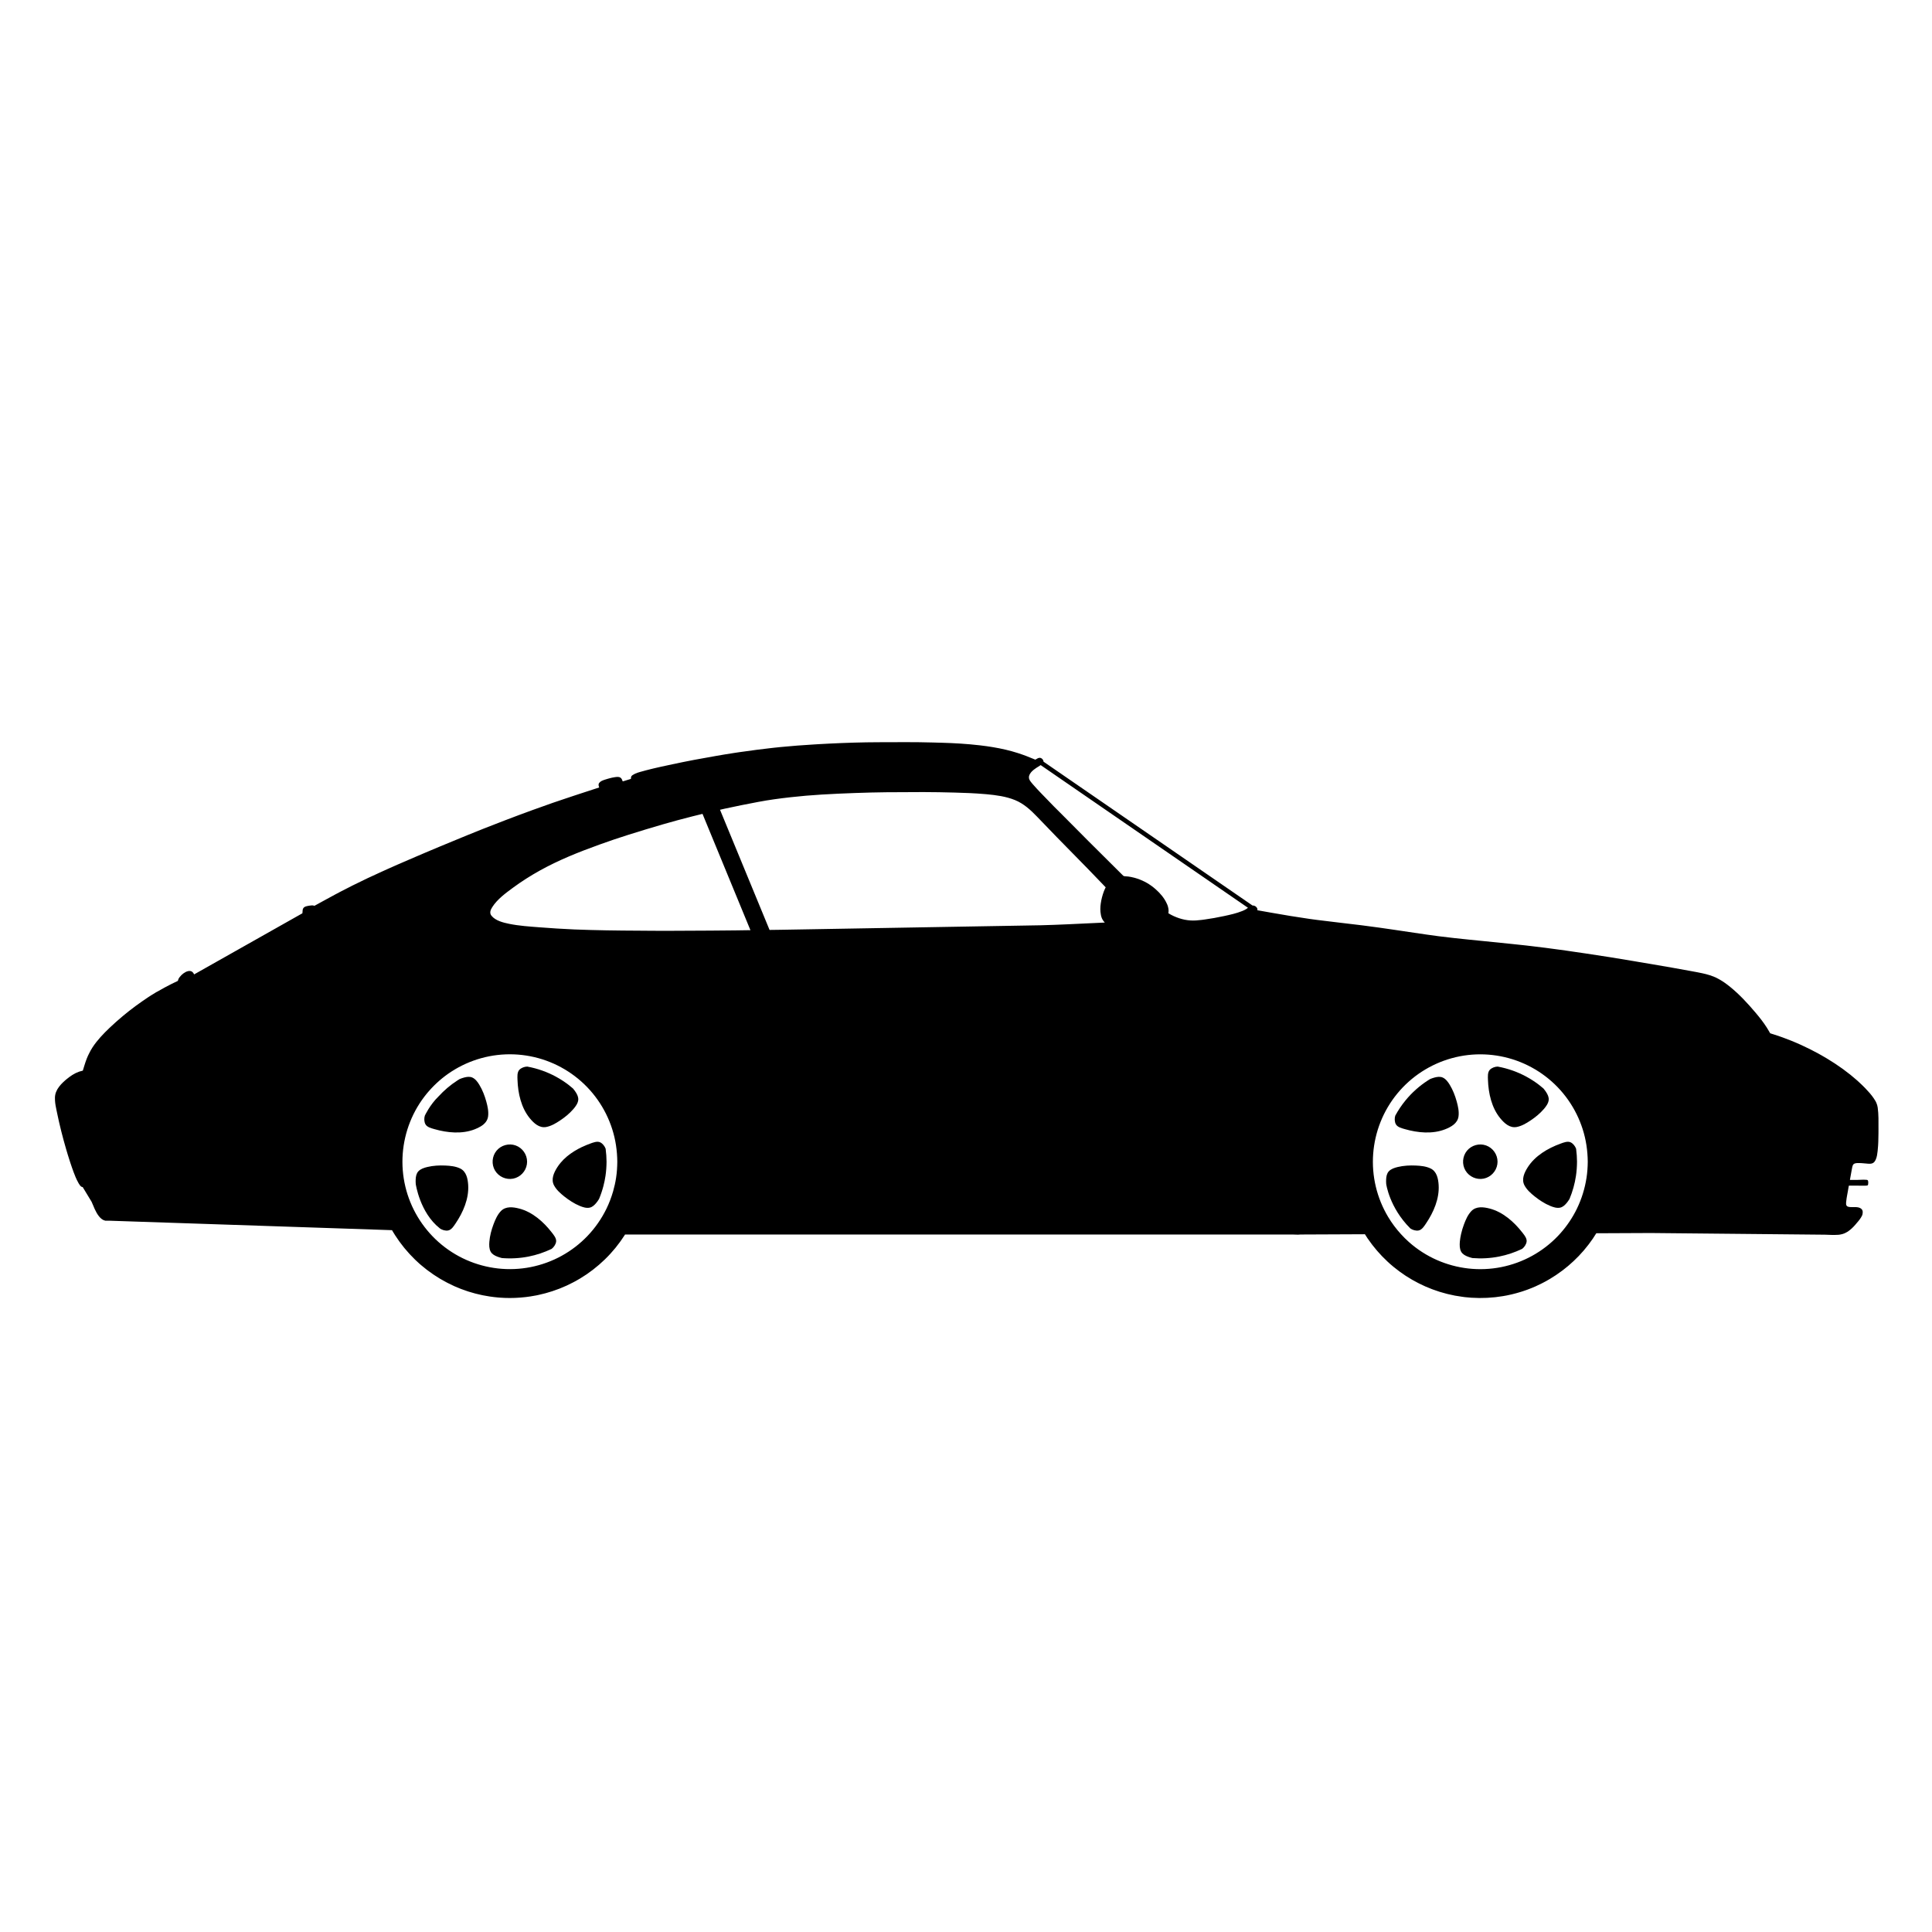 <?xml version="1.0" encoding="UTF-8"?>
<!-- Uploaded to: ICON Repo, www.svgrepo.com, Generator: ICON Repo Mixer Tools -->
<svg fill="#000000" width="800px" height="800px" version="1.1" viewBox="144 144 512 512" xmlns="http://www.w3.org/2000/svg">
 <g>
  <path d="m641.6 437.46c-0.047-0.34-0.141-0.664-0.262-0.977-0.078-0.215-0.168-0.426-0.285-0.633-0.02-0.035-0.047-0.07-0.066-0.109-0.133-0.234-0.281-0.461-0.43-0.684-0.629-0.93-1.387-1.777-2.16-2.578-0.074-0.078-0.152-0.16-0.227-0.238-0.199-0.203-0.406-0.402-0.609-0.602-0.043-0.043-0.086-0.086-0.129-0.129-0.309-0.297-0.621-0.586-0.934-0.875-0.086-0.078-0.168-0.156-0.254-0.234-0.031-0.027-0.059-0.055-0.086-0.078-0.527-0.469-1.07-0.922-1.621-1.367-0.043-0.035-0.086-0.074-0.129-0.109-0.035-0.027-0.074-0.055-0.109-0.086-0.613-0.488-1.238-0.969-1.875-1.43-0.055-0.039-0.113-0.078-0.168-0.121-0.652-0.469-1.312-0.926-1.984-1.367-0.047-0.031-0.094-0.059-0.141-0.09-0.605-0.398-1.223-0.781-1.84-1.156-0.117-0.07-0.23-0.141-0.348-0.211-0.438-0.262-0.879-0.516-1.32-0.766-0.105-0.059-0.211-0.113-0.316-0.172-0.164-0.09-0.32-0.188-0.484-0.277-0.391-0.215-0.789-0.414-1.188-0.621-0.27-0.141-0.539-0.285-0.812-0.426-0.621-0.312-1.246-0.609-1.875-0.902-0.219-0.102-0.43-0.207-0.648-0.309-0.848-0.383-1.699-0.75-2.562-1.098-0.137-0.055-0.277-0.105-0.414-0.16-0.648-0.258-1.297-0.512-1.953-0.746-0.031-0.012-0.062-0.02-0.094-0.031l-0.004-0.004h-0.004c-0.051-0.02-0.102-0.035-0.152-0.051-0.055-0.02-0.109-0.043-0.164-0.062-0.574-0.203-1.152-0.391-1.73-0.578-0.109-0.035-0.219-0.078-0.328-0.109-0.031-0.008-0.066-0.02-0.102-0.027-0.211-0.066-0.422-0.137-0.633-0.203-0.051-0.035-0.09-0.09-0.129-0.148-0.039-0.062-0.078-0.133-0.113-0.199-0.027-0.051-0.051-0.105-0.078-0.148-0.203-0.348-0.406-0.691-0.621-1.031-0.891-1.406-1.93-2.715-3.004-3.981-2.047-2.414-4.231-4.797-6.703-6.797-0.445-0.367-0.902-0.711-1.371-1.043-0.098-0.07-0.199-0.145-0.297-0.211-0.172-0.117-0.352-0.23-0.527-0.34-0.105-0.066-0.211-0.133-0.32-0.195-0.18-0.105-0.355-0.207-0.539-0.309-0.125-0.066-0.25-0.129-0.375-0.195-0.133-0.066-0.258-0.141-0.395-0.203-0.051-0.023-0.102-0.043-0.152-0.066-0.035-0.016-0.074-0.031-0.113-0.047-0.316-0.141-0.637-0.266-0.965-0.375-0.031-0.012-0.059-0.023-0.09-0.035-0.039-0.012-0.078-0.023-0.117-0.035-0.324-0.105-0.656-0.203-0.988-0.289-0.066-0.02-0.137-0.039-0.203-0.055-0.305-0.078-0.609-0.148-0.918-0.215-0.914-0.199-1.836-0.367-2.754-0.535-3.519-0.652-7.051-1.27-10.578-1.867-1.156-0.195-2.312-0.387-3.473-0.582-0.359-0.062-0.723-0.125-1.082-0.188-4.359-0.738-8.727-1.445-13.102-2.086-0.91-0.133-1.816-0.266-2.727-0.395-0.773-0.113-1.551-0.234-2.324-0.344-0.621-0.086-1.246-0.168-1.867-0.254-0.562-0.078-1.125-0.152-1.688-0.227-0.656-0.09-1.312-0.176-1.969-0.262-1.332-0.172-2.664-0.336-4-0.488-0.152-0.016-0.301-0.031-0.453-0.051-0.199-0.023-0.398-0.051-0.598-0.074-0.711-0.082-1.422-0.152-2.133-0.227-0.602-0.066-1.199-0.129-1.801-0.191-2.496-0.258-4.988-0.512-7.484-0.762-0.266-0.027-0.527-0.051-0.793-0.078-0.961-0.098-1.918-0.191-2.879-0.289-2.738-0.277-5.477-0.57-8.207-0.918-2.164-0.285-4.32-0.598-6.481-0.918-1.223-0.184-2.441-0.367-3.664-0.547-0.68-0.102-1.359-0.203-2.043-0.301-2.371-0.352-4.746-0.684-7.125-0.988-0.109-0.016-0.215-0.031-0.324-0.043-0.031-0.004-0.059-0.008-0.09-0.012-0.289-0.035-0.578-0.078-0.867-0.113-3.856-0.469-7.711-0.902-11.566-1.391-0.652-0.082-1.305-0.172-1.961-0.262-3.434-0.488-6.848-1.062-10.262-1.664-1.215-0.215-2.43-0.434-3.644-0.648 0.145-0.43-0.23-0.898-0.586-1.094-0.016-0.008-0.035-0.012-0.051-0.02-0.086-0.043-0.18-0.074-0.27-0.098-0.02-0.004-0.039-0.012-0.062-0.016-0.055-0.012-0.113-0.02-0.172-0.02-0.039-0.004-0.074 0.004-0.109 0.008h-0.012l-55.398-38.129c-0.004-0.066-0.012-0.133-0.031-0.199-0.008-0.027-0.016-0.055-0.027-0.082-0.004-0.004-0.004-0.012-0.004-0.016-0.004-0.008-0.008-0.012-0.008-0.02-0.035-0.078-0.07-0.148-0.109-0.211-0.02-0.027-0.039-0.055-0.062-0.082-0.02-0.027-0.043-0.059-0.062-0.082-0.059-0.062-0.125-0.121-0.199-0.168-0.148-0.102-0.316-0.16-0.484-0.164-0.352-0.004-0.703 0.199-1.008 0.391-0.059 0.031-0.113 0.066-0.172 0.102-1.539-0.652-3.09-1.258-4.684-1.766-2.125-0.68-4.293-1.168-6.484-1.535-0.18-0.031-0.359-0.059-0.539-0.086-0.289-0.047-0.582-0.09-0.871-0.133-0.133-0.02-0.27-0.043-0.402-0.062-0.086-0.012-0.172-0.02-0.258-0.031-0.5-0.066-1.004-0.133-1.508-0.191-3.332-0.387-6.695-0.582-10.043-0.68-0.238-0.008-0.48-0.012-0.719-0.016-0.523-0.016-1.047-0.035-1.57-0.047-4.816-0.141-9.637-0.086-14.453-0.074-4.379 0.012-8.766 0.152-13.137 0.367-0.723 0.035-1.445 0.078-2.168 0.117-0.07 0.004-0.141 0.008-0.211 0.008-0.145 0.008-0.289 0.016-0.434 0.027-0.391 0.023-0.781 0.047-1.176 0.07-2.945 0.176-5.887 0.395-8.82 0.684-0.398 0.039-0.793 0.086-1.191 0.125-0.133 0.012-0.262 0.023-0.395 0.039-0.25 0.027-0.504 0.059-0.754 0.086-0.227 0.023-0.457 0.051-0.684 0.078-2.242 0.25-4.481 0.547-6.711 0.867-0.395 0.055-0.785 0.105-1.18 0.16-0.496 0.07-0.992 0.148-1.484 0.223-0.855 0.133-1.711 0.266-2.562 0.406-0.031 0.004-0.059 0.008-0.09 0.016-0.039 0.008-0.078 0.012-0.117 0.02-0.633 0.105-1.266 0.215-1.898 0.324-3.902 0.668-7.797 1.398-11.664 2.231-1.004 0.215-2.008 0.43-3.008 0.648-0.02 0.004-0.035 0.008-0.055 0.012-0.008 0-0.012 0.004-0.02 0.004-0.648 0.141-1.297 0.289-1.941 0.445-0.301 0.07-0.598 0.148-0.898 0.223-0.363 0.09-0.73 0.18-1.094 0.277-0.238 0.066-0.48 0.133-0.723 0.199h-0.004c-0.074 0.02-0.152 0.043-0.227 0.062-0.812 0.223-1.758 0.457-2.465 0.938-0.141 0.082-0.273 0.176-0.367 0.297-0.02 0.023-0.027 0.047-0.043 0.074-0.004 0.004-0.008 0.012-0.008 0.016-0.043 0.074-0.074 0.152-0.086 0.242 0 0.004-0.004 0.012-0.004 0.016-0.004 0.02-0.012 0.035-0.012 0.059-0.012 0.242 0.094 0.254-0.113 0.387h-0.004l-1.066 0.328c-0.004 0-0.008 0.004-0.012 0.004s-0.008 0.004-0.012 0.004l-0.965 0.297c-0.008-0.004-0.016-0.012-0.023-0.02-0.113-0.348-0.262-0.691-0.508-0.91-0.008-0.004-0.016-0.008-0.02-0.016-0.008-0.004-0.012-0.016-0.02-0.02-0.012-0.008-0.023-0.012-0.035-0.02-0.066-0.047-0.137-0.082-0.211-0.109-0.012-0.004-0.023-0.008-0.035-0.012-0.07-0.023-0.141-0.043-0.211-0.055h-0.008-0.008c-0.09-0.016-0.184-0.023-0.277-0.023h-0.062c-0.043 0-0.086 0.004-0.129 0.004-0.105 0.008-0.207 0.016-0.305 0.027h-0.004c-0.129 0.016-0.262 0.035-0.387 0.055-0.012 0.004-0.023 0.004-0.035 0.008-0.395 0.062-0.785 0.148-1.172 0.254-0.16 0.043-0.316 0.082-0.473 0.129-0.262 0.074-0.52 0.152-0.773 0.234-0.102 0.031-0.203 0.066-0.305 0.102-0.008 0.004-0.016 0.004-0.023 0.008-0.129 0.047-0.273 0.102-0.418 0.168-0.004 0.004-0.012 0.004-0.016 0.008-0.07 0.031-0.141 0.066-0.207 0.102-0.113 0.062-0.215 0.133-0.312 0.211 0 0-0.004 0-0.004 0.004-0.004 0-0.004 0.004-0.004 0.004-0.207 0.168-0.375 0.371-0.422 0.641-0.016 0.086-0.012 0.172 0 0.258v0.031c0.023 0.184 0.094 0.367 0.16 0.547-0.332 0.109-0.664 0.219-0.996 0.324-0.105 0.035-0.211 0.07-0.316 0.102-0.105 0.035-0.207 0.066-0.312 0.102-1.094 0.355-2.188 0.711-3.281 1.07-0.176 0.059-0.348 0.113-0.523 0.172-0.461 0.152-0.926 0.305-1.387 0.457-0.574 0.191-1.148 0.387-1.723 0.578-0.34 0.113-0.68 0.227-1.02 0.34-0.109 0.039-0.219 0.078-0.328 0.113-0.41 0.137-0.82 0.273-1.227 0.414-0.387 0.133-0.773 0.258-1.16 0.391-1.648 0.566-3.285 1.156-4.922 1.754-0.141 0.051-0.281 0.098-0.418 0.148-0.66 0.234-1.316 0.484-1.973 0.727-0.535 0.199-1.074 0.391-1.613 0.594-0.137 0.051-0.27 0.102-0.406 0.152-0.973 0.367-1.941 0.734-2.914 1.102-0.191 0.074-0.387 0.145-0.578 0.219-0.426 0.16-0.848 0.332-1.273 0.496-2.844 1.09-5.684 2.207-8.5 3.359-2.43 0.996-4.859 1.996-7.285 3.008-1.277 0.527-2.551 1.059-3.816 1.605-0.188 0.082-0.379 0.16-0.566 0.242-0.566 0.242-1.137 0.484-1.703 0.727-1.191 0.508-2.383 1.023-3.57 1.539-0.312 0.133-0.621 0.27-0.934 0.406-0.242 0.105-0.484 0.207-0.727 0.312-0.266 0.117-0.527 0.234-0.793 0.352-0.566 0.25-1.133 0.5-1.699 0.754-0.488 0.219-0.973 0.438-1.457 0.66-0.258 0.117-0.52 0.234-0.777 0.352-0.141 0.066-0.285 0.133-0.426 0.199-0.48 0.223-0.965 0.445-1.445 0.668-0.438 0.203-0.875 0.398-1.312 0.602-1.273 0.598-2.539 1.215-3.797 1.848-0.152 0.074-0.301 0.145-0.453 0.219 0 0.004 0.004 0.004 0.004 0.008-0.988 0.496-1.973 0.996-2.953 1.508-0.301 0.156-0.598 0.324-0.898 0.48-0.148 0.078-0.301 0.156-0.449 0.234-0.238 0.129-0.477 0.258-0.715 0.391 0 0 0-0.004-0.004-0.004l0.004 0.004c-0.238 0.129-0.473 0.254-0.707 0.383-0.305 0.168-0.613 0.332-0.918 0.496-0.668 0.363-1.332 0.73-2 1.094-0.012 0.008-0.023 0.016-0.035 0.023-0.383 0.207-0.762 0.418-1.145 0.625h-0.004c-0.023 0.004-0.051 0-0.078 0-0.359-0.18-0.965-0.078-1.328-0.02-0.086 0.012-0.168 0.027-0.25 0.043-0.121 0.023-0.242 0.047-0.359 0.074-0.074 0.016-0.141 0.035-0.211 0.059-0.027 0.008-0.059 0.016-0.086 0.023-0.109 0.035-0.203 0.078-0.289 0.125-0.039 0.02-0.074 0.043-0.109 0.066-0.031 0.02-0.059 0.047-0.086 0.07-0.133 0.113-0.227 0.254-0.285 0.441-0.02 0.059-0.039 0.113-0.051 0.18-0.004 0.023-0.004 0.051-0.008 0.078 0 0.008-0.004 0.016-0.004 0.023v0.031c-0.039 0.266-0.059 0.531-0.066 0.801l-28.652 16.172c-0.016 0.008-0.035 0.02-0.051 0.027-0.086-0.219-0.203-0.41-0.355-0.559-0.109-0.117-0.246-0.215-0.422-0.281-0.039-0.016-0.078-0.02-0.117-0.031-0.008 0-0.012-0.004-0.02-0.004-0.059-0.016-0.117-0.023-0.18-0.031-0.023-0.004-0.043-0.004-0.066-0.004-0.047-0.004-0.094-0.004-0.145 0h-0.055c-0.016 0-0.031 0.008-0.047 0.008-0.086 0.008-0.172 0.027-0.258 0.051-0.77 0.191-1.59 0.832-2.109 1.5-0.059 0.074-0.121 0.152-0.172 0.227-0.004 0.004-0.004 0.008-0.008 0.008-0.062 0.098-0.117 0.191-0.164 0.285-0.012 0.02-0.027 0.043-0.035 0.062-0.008 0.012-0.008 0.031-0.012 0.047-0.035 0.098-0.055 0.207-0.09 0.301-0.008 0.02-0.012 0.047-0.02 0.066-0.023 0.039-0.059 0.074-0.102 0.109-0.23 0.109-0.457 0.227-0.688 0.336-0.062 0.023-0.125 0.051-0.172 0.074-0.32 0.152-0.637 0.309-0.953 0.469-1.094 0.547-2.168 1.133-3.223 1.746-0.078 0.043-0.156 0.086-0.234 0.133-0.148 0.066-0.277 0.133-0.402 0.207-0.227 0.137-0.449 0.281-0.676 0.422-0.195 0.121-0.395 0.234-0.59 0.355-0.145 0.09-0.285 0.188-0.43 0.277-0.141 0.09-0.281 0.184-0.422 0.273-0.543 0.355-1.082 0.727-1.613 1.098-2.363 1.641-4.637 3.422-6.785 5.336-0.086 0.074-0.172 0.152-0.254 0.227-0.34 0.301-0.668 0.609-1 0.918-0.109 0.102-0.223 0.203-0.332 0.309h-0.004 0.004c-0.074 0.07-0.152 0.141-0.227 0.211-0.004 0.004-0.008 0.008-0.016 0.012-1.652 1.578-3.269 3.258-4.523 5.176-0.336 0.512-0.625 1.043-0.891 1.582-0.215 0.422-0.422 0.852-0.598 1.301-0.258 0.645-0.473 1.301-0.676 1.961-0.078 0.258-0.16 0.52-0.238 0.777 0 0.004-0.004 0.012-0.004 0.016-0.055 0.172-0.109 0.348-0.16 0.52-0.004 0.004-0.016 0.008-0.02 0.016-0.281 0.066-0.562 0.141-0.84 0.23-0.043 0.012-0.082 0.02-0.113 0.031-0.031 0.012-0.062 0.027-0.098 0.039-0.258 0.09-0.508 0.195-0.75 0.312-0.039 0.02-0.078 0.035-0.117 0.055-0.27 0.133-0.531 0.281-0.785 0.441-0.031 0.02-0.059 0.035-0.09 0.055-0.266 0.168-0.523 0.344-0.773 0.531-0.016 0.012-0.027 0.02-0.043 0.031-0.242 0.184-0.48 0.371-0.715 0.566-0.016 0.016-0.035 0.027-0.051 0.039-0.051 0.043-0.098 0.086-0.148 0.129-0.051 0.043-0.098 0.082-0.148 0.125-0.023 0.02-0.047 0.043-0.07 0.066-0.152 0.133-0.301 0.27-0.449 0.41-0.039 0.035-0.074 0.074-0.113 0.109-0.152 0.148-0.301 0.301-0.445 0.457-0.039 0.043-0.074 0.09-0.113 0.133-0.137 0.156-0.27 0.312-0.395 0.477-0.156 0.207-0.305 0.422-0.438 0.645-0.008 0.012-0.016 0.02-0.02 0.031-0.016 0.023-0.023 0.047-0.039 0.07-0.25 0.445-0.441 0.918-0.539 1.422-0.094 0.5-0.098 1.008-0.062 1.516 0.047 0.844 0.215 1.695 0.391 2.527 0.047 0.234 0.098 0.465 0.145 0.695 0.137 0.672 0.285 1.344 0.434 2.012 0.031 0.133 0.059 0.262 0.09 0.395 0.082 0.371 0.176 0.742 0.262 1.109 0.105 0.441 0.207 0.879 0.316 1.32 0.02 0.078 0.039 0.152 0.059 0.227 0.371 1.477 0.77 2.941 1.195 4.402 0.023 0.086 0.047 0.176 0.074 0.262 0.062 0.207 0.129 0.414 0.188 0.625 0.07 0.238 0.141 0.48 0.215 0.723 0.035 0.113 0.07 0.223 0.105 0.332 0.129 0.422 0.266 0.844 0.398 1.266 0.074 0.227 0.145 0.449 0.219 0.676 0.051 0.148 0.102 0.293 0.152 0.441 0.074 0.223 0.145 0.445 0.223 0.668 0.293 0.84 0.598 1.691 0.949 2.523 0.047 0.113 0.098 0.227 0.148 0.34 0.074 0.172 0.152 0.34 0.23 0.508 0.109 0.223 0.227 0.441 0.348 0.656 0.047 0.082 0.086 0.168 0.133 0.25 0.008 0.012 0.023 0.035 0.039 0.059 0.008 0.016 0.016 0.031 0.027 0.047 0.195 0.312 0.414 0.664 0.758 0.828 0.027 0.012 0.066 0.016 0.105 0.016 0.039 0.016 0.074 0.02 0.105 0.016 0.012 0.008 0.027 0.02 0.039 0.031l2.34 3.859c0.191 0.41 0.375 0.824 0.543 1.254 0.012 0.027 0.023 0.051 0.031 0.074 0.047 0.117 0.094 0.234 0.141 0.344 0.047 0.105 0.098 0.215 0.148 0.328 0 0.004 0.004 0.008 0.004 0.012 0.535 1.152 1.438 2.731 2.731 3.004 0.148 0.031 0.285 0.027 0.414 0.008 0.117 0.012 0.234 0.016 0.359 0.016h0.609l74.645 2.5c0.074 0.133 0.152 0.27 0.23 0.402 0.137 0.227 0.277 0.445 0.418 0.668 0.055 0.086 0.102 0.172 0.156 0.258 0.023 0.035 0.051 0.07 0.074 0.109 0.324 0.5 0.66 0.992 1.008 1.477 0.098 0.133 0.195 0.266 0.293 0.398 0.297 0.398 0.598 0.793 0.91 1.18 0.09 0.109 0.172 0.223 0.262 0.328 0.375 0.453 0.762 0.895 1.156 1.328 0.121 0.133 0.242 0.262 0.363 0.395 0.359 0.383 0.727 0.762 1.102 1.129 0.051 0.051 0.098 0.105 0.148 0.152 0.016 0.016 0.031 0.027 0.047 0.043 0.348 0.336 0.703 0.668 1.066 0.988 0.102 0.09 0.203 0.172 0.305 0.262 0.094 0.082 0.191 0.164 0.285 0.242 0.453 0.387 0.914 0.762 1.387 1.125 0.031 0.023 0.062 0.051 0.098 0.074 0.496 0.379 1.004 0.742 1.52 1.094 0.125 0.086 0.246 0.168 0.371 0.25 0.438 0.289 0.879 0.57 1.328 0.844 0.07 0.043 0.141 0.094 0.215 0.137 0.023 0.016 0.051 0.027 0.078 0.043 0.504 0.301 1.02 0.586 1.539 0.859 0.137 0.074 0.277 0.141 0.414 0.215 0.445 0.227 0.895 0.445 1.348 0.656 0.105 0.047 0.211 0.098 0.316 0.148 0.066 0.031 0.133 0.062 0.199 0.094 0.488 0.215 0.984 0.418 1.484 0.613 0.094 0.035 0.191 0.07 0.289 0.109 0.492 0.188 0.988 0.363 1.484 0.527 0.078 0.027 0.152 0.059 0.234 0.082 0.043 0.016 0.086 0.023 0.129 0.039 0.559 0.18 1.121 0.344 1.688 0.492 0.117 0.031 0.234 0.059 0.352 0.09 0.484 0.125 0.973 0.238 1.461 0.34 0.129 0.027 0.258 0.055 0.387 0.082 0.594 0.117 1.188 0.223 1.781 0.312 0.051 0.008 0.098 0.012 0.148 0.02 0.359 0.051 0.715 0.102 1.074 0.141 0.188 0.02 0.375 0.035 0.562 0.055 0.078 0.008 0.156 0.02 0.234 0.027 0.113 0.012 0.223 0.016 0.336 0.027l0.469 0.035c0.312 0.02 0.621 0.039 0.934 0.051 0.109 0.004 0.219 0.012 0.328 0.016 0.43 0.016 0.859 0.023 1.289 0.02 0.047 0 0.094-0.004 0.141-0.004 0.379-0.004 0.754-0.012 1.129-0.023 0.133-0.004 0.262-0.012 0.395-0.02 0.297-0.016 0.594-0.031 0.895-0.055 0.145-0.012 0.289-0.02 0.434-0.035 0.309-0.027 0.613-0.059 0.922-0.09 0.121-0.012 0.238-0.023 0.359-0.039 0.387-0.047 0.773-0.098 1.156-0.16 0.012-0.004 0.027-0.004 0.039-0.008 0.496-0.078 0.988-0.16 1.48-0.258 0.098-0.02 0.195-0.043 0.293-0.062 0.125-0.027 0.25-0.055 0.375-0.082 0.484-0.105 0.965-0.223 1.441-0.348 0.125-0.031 0.254-0.062 0.379-0.098 0.562-0.152 1.117-0.32 1.672-0.5 0.129-0.043 0.258-0.09 0.387-0.133 0.441-0.148 0.879-0.309 1.316-0.473 0.09-0.035 0.184-0.062 0.277-0.098 0.062-0.023 0.125-0.055 0.191-0.082 0.555-0.219 1.105-0.453 1.645-0.699 0.07-0.031 0.137-0.066 0.203-0.098 0.488-0.227 0.973-0.465 1.453-0.715 0.137-0.07 0.273-0.141 0.41-0.215 0.117-0.062 0.238-0.121 0.355-0.188 0.41-0.227 0.816-0.461 1.219-0.703 0.039-0.023 0.074-0.047 0.113-0.07 0.48-0.293 0.957-0.602 1.426-0.914 0.066-0.047 0.137-0.086 0.207-0.133 0.059-0.039 0.117-0.086 0.176-0.129 0.508-0.352 1.008-0.711 1.492-1.086 0.02-0.016 0.035-0.027 0.051-0.043 0.48-0.371 0.949-0.758 1.41-1.152 0.094-0.082 0.191-0.164 0.285-0.246 0.473-0.414 0.941-0.84 1.391-1.277 0.02-0.02 0.039-0.039 0.059-0.059 0.289-0.281 0.57-0.562 0.848-0.855 0.129-0.137 0.254-0.277 0.383-0.414 0.055-0.059 0.117-0.117 0.172-0.18 0.047-0.051 0.09-0.105 0.137-0.156 0.406-0.449 0.809-0.91 1.191-1.379 0.043-0.051 0.082-0.105 0.125-0.16 0.344-0.43 0.68-0.863 1.004-1.309 0.098-0.133 0.195-0.266 0.289-0.398 0.355-0.496 0.703-1 1.031-1.516 0.004-0.008 0.008-0.016 0.016-0.023 0.027-0.043 0.055-0.09 0.082-0.137h17.965c0.016 0 0.027 0.004 0.039 0.004l-0.004-0.004h0.105c0.77 0.008 1.543 0 2.312 0h1.016 4.066 7.438 9.48 11.117 12.379 13.262 13.711 13.898 13.652 12.977 12.031 10.656 8.902 0.688 11.285c0.219 0.004 0.438 0.004 0.656 0.02 0.023 0 0.051 0 0.074 0.004 0.43 0.031 0.867 0.027 1.309-0.027l17.059-0.074c0.176 0.281 0.359 0.562 0.543 0.84 0.051 0.074 0.094 0.152 0.145 0.23 0.051 0.074 0.105 0.145 0.16 0.219 0.297 0.434 0.605 0.859 0.922 1.277 0.059 0.078 0.121 0.16 0.18 0.242 0.34 0.441 0.695 0.875 1.055 1.301 0.117 0.137 0.234 0.277 0.355 0.414 0.348 0.398 0.703 0.793 1.07 1.176 0.047 0.051 0.094 0.102 0.141 0.152 0.422 0.438 0.855 0.859 1.297 1.273 0.043 0.043 0.086 0.086 0.129 0.129 0.051 0.047 0.109 0.094 0.16 0.141 0.145 0.133 0.281 0.266 0.426 0.395 0.289 0.258 0.586 0.508 0.883 0.754 0.027 0.023 0.051 0.047 0.078 0.066 0.48 0.398 0.977 0.781 1.48 1.156 0.094 0.07 0.191 0.141 0.289 0.211 0.426 0.312 0.863 0.613 1.301 0.906 0.094 0.062 0.184 0.125 0.277 0.184 0.504 0.328 1.02 0.641 1.539 0.945 0.039 0.023 0.074 0.047 0.109 0.066 0.082 0.047 0.168 0.09 0.25 0.133 0.41 0.234 0.828 0.457 1.25 0.676 0.133 0.066 0.262 0.137 0.395 0.203 0.512 0.258 1.027 0.504 1.551 0.734 0.02 0.008 0.043 0.016 0.062 0.027 0.023 0.012 0.047 0.02 0.074 0.031 0.52 0.227 1.043 0.438 1.574 0.641 0.133 0.051 0.262 0.098 0.395 0.148 0.535 0.195 1.07 0.383 1.613 0.555 0.02 0.004 0.035 0.012 0.055 0.02 0.004 0 0.008 0.004 0.012 0.004 0.613 0.191 1.23 0.363 1.852 0.52 0.121 0.031 0.242 0.062 0.359 0.09 0.629 0.152 1.258 0.293 1.891 0.414 0.012 0 0.02 0.004 0.031 0.004 0.625 0.117 1.25 0.215 1.879 0.297 0.113 0.016 0.23 0.031 0.344 0.047 0.125 0.016 0.246 0.035 0.371 0.051 0.512 0.059 1.023 0.102 1.535 0.137 0.02 0 0.043 0.004 0.062 0.008 0.055 0.004 0.113 0.004 0.168 0.008 0.582 0.039 1.164 0.059 1.746 0.066 0.121 0 0.242 0.004 0.359 0.008 0.637 0.004 1.273-0.008 1.91-0.039 0.098-0.004 0.191-0.012 0.289-0.016 0.582-0.031 1.16-0.078 1.742-0.137 0.098-0.012 0.195-0.02 0.293-0.027 0.641-0.07 1.277-0.16 1.91-0.266 0.039-0.008 0.074-0.008 0.113-0.016 0.184-0.031 0.367-0.07 0.551-0.102 0.141-0.027 0.281-0.047 0.422-0.074 0.035-0.008 0.07-0.016 0.102-0.023 0.383-0.078 0.766-0.16 1.148-0.25 0.18-0.043 0.355-0.09 0.531-0.133 0.234-0.059 0.465-0.117 0.699-0.18 0.184-0.051 0.367-0.105 0.551-0.156 0.23-0.066 0.465-0.137 0.695-0.207 0.172-0.055 0.34-0.105 0.508-0.16 0.273-0.09 0.543-0.184 0.812-0.277 0.125-0.043 0.25-0.086 0.375-0.133 0.398-0.148 0.797-0.301 1.191-0.461 0.047-0.02 0.09-0.039 0.137-0.059 0.281-0.117 0.562-0.234 0.844-0.355 0.047-0.02 0.09-0.047 0.137-0.066 0.543-0.242 1.082-0.5 1.609-0.77 0.133-0.07 0.266-0.141 0.402-0.211 0.219-0.113 0.438-0.223 0.652-0.344 0.227-0.125 0.453-0.258 0.68-0.391 0.117-0.066 0.234-0.133 0.348-0.199 0.52-0.309 1.031-0.633 1.535-0.969 0.109-0.074 0.215-0.148 0.324-0.223 0.465-0.316 0.926-0.645 1.375-0.98 0.043-0.031 0.086-0.059 0.125-0.09 0.016-0.012 0.031-0.027 0.051-0.039 0.48-0.363 0.949-0.742 1.41-1.129 0.043-0.035 0.082-0.074 0.125-0.109 0.418-0.355 0.824-0.719 1.223-1.09 0.07-0.066 0.141-0.129 0.207-0.195 0.434-0.41 0.859-0.824 1.27-1.254 0.398-0.414 0.781-0.844 1.16-1.277 0.047-0.051 0.094-0.102 0.141-0.152 0.062-0.074 0.121-0.152 0.184-0.227 0.309-0.363 0.609-0.734 0.902-1.113 0.086-0.109 0.176-0.219 0.262-0.332 0.352-0.461 0.691-0.934 1.023-1.414 0.031-0.047 0.066-0.09 0.098-0.133 0.055-0.082 0.105-0.168 0.16-0.254 0.246-0.371 0.488-0.746 0.723-1.125l14.555-0.066h-0.008c0.238 0.008 0.473 0.008 0.707 0.008l29.625 0.285 15.742 0.152c1.098 0.02 2.266 0.125 3.375 0.031h0.102c0.062-0.004 0.121-0.016 0.18-0.02 0.098-0.012 0.199-0.02 0.297-0.035 0.023-0.004 0.043-0.012 0.066-0.016 0.168-0.027 0.336-0.062 0.496-0.105 0.027-0.008 0.055-0.016 0.082-0.023 0.129-0.035 0.254-0.078 0.375-0.125 0.066-0.027 0.133-0.051 0.199-0.078 0.066-0.027 0.129-0.059 0.191-0.09 0.156-0.074 0.309-0.152 0.457-0.242 0.062-0.035 0.125-0.07 0.184-0.109 0.043-0.027 0.086-0.059 0.133-0.09 0.152-0.105 0.297-0.215 0.441-0.332 0.672-0.531 1.273-1.176 1.832-1.867 0.539-0.609 1.062-1.258 1.402-1.969 0.102-0.211 0.145-0.414 0.152-0.621 0.09-0.496-0.02-0.973-0.547-1.305-0.785-0.496-1.965-0.242-2.824-0.332-0.258-0.027-0.543-0.074-0.746-0.227-0.023-0.02-0.047-0.035-0.066-0.055-0.047-0.047-0.082-0.102-0.113-0.164-0.02-0.039-0.035-0.078-0.047-0.121-0.004-0.016-0.008-0.031-0.012-0.047-0.012-0.047-0.02-0.094-0.027-0.145-0.02-0.211 0.004-0.438 0.02-0.633 0.051-0.629 0.164-1.25 0.277-1.871 0.066-0.371 0.137-0.738 0.203-1.109 0.008-0.039 0.012-0.094 0.02-0.152 0.062-0.355 0.125-0.707 0.188-1.062 0.008-0.012 0.016-0.031 0.023-0.043 0.023-0.023 0.055-0.039 0.09-0.051h1.918c0.785 0.004 1.594 0.055 2.383 0.012 0.129 0.012 0.266 0.004 0.387-0.023 0.043-0.004 0.09-0.012 0.133-0.031 0.012-0.008 0.027-0.004 0.039-0.016 0.008-0.004 0.008-0.012 0.016-0.016 0.02-0.016 0.039-0.035 0.051-0.055 0.004-0.004 0.008-0.008 0.016-0.016 0.004-0.004 0.008-0.008 0.012-0.012 0.012-0.02 0.016-0.047 0.023-0.066 0.004-0.008 0.008-0.016 0.012-0.027 0.004-0.008 0.004-0.023 0.008-0.031 0.004-0.016 0.008-0.031 0.012-0.051 0.055-0.254 0.055-0.707-0.016-0.922 0-0.004-0.004-0.012-0.004-0.016 0-0.004 0-0.008-0.004-0.008-0.004-0.004-0.004-0.008-0.008-0.016-0.008-0.031-0.02-0.059-0.035-0.086-0.113-0.152-0.336-0.176-0.559-0.164-0.684-0.066-1.453 0.027-2.117 0.027h-2.078c0.156-0.887 0.309-1.777 0.48-2.664 0.027-0.129 0.051-0.258 0.074-0.383 0.023-0.109 0.043-0.223 0.066-0.332 0.027-0.129 0.055-0.262 0.102-0.383 0.004-0.008 0.004-0.012 0.008-0.02 0.035-0.094 0.082-0.18 0.137-0.258 0.012-0.02 0.027-0.039 0.043-0.055 0.023-0.031 0.051-0.059 0.082-0.082 0.039-0.031 0.078-0.062 0.121-0.086 0.012-0.008 0.023-0.016 0.035-0.023 0.039-0.02 0.082-0.031 0.125-0.047 0.051-0.02 0.105-0.035 0.16-0.051 0.055-0.012 0.113-0.027 0.172-0.039 0.098-0.016 0.195-0.023 0.293-0.031 0.078-0.004 0.156-0.008 0.234-0.008 0.531-0.016 1.066 0.027 1.598 0.078 0.348 0.039 0.691 0.07 1.035 0.09 0.02 0 0.035 0.004 0.055 0.004 0.059 0.004 0.113 0.008 0.172 0.008 0.082 0.004 0.164 0.008 0.246 0.004h0.012 0.027c0.09-0.004 0.18-0.008 0.266-0.02 0.016 0 0.031-0.004 0.047-0.004 0.098-0.016 0.195-0.035 0.289-0.066 0.004 0 0.004 0 0.004-0.004 0.098-0.031 0.188-0.074 0.277-0.129 0 0 0.004 0 0.004-0.004 0.074-0.047 0.145-0.098 0.211-0.16 0.012-0.012 0.02-0.023 0.031-0.035 0.004-0.004 0.008-0.004 0.012-0.008 0.027-0.027 0.047-0.059 0.07-0.086 0.07-0.082 0.133-0.172 0.191-0.27 0.055-0.086 0.102-0.18 0.148-0.277 0-0.004 0.004-0.004 0.004-0.008 0.34-0.715 0.434-1.621 0.516-2.32 0.012-0.105 0.016-0.211 0.027-0.316 0.035-0.328 0.062-0.652 0.086-0.98 0.012-0.148 0.02-0.301 0.027-0.453 0.016-0.25 0.023-0.5 0.035-0.746 0.027-0.738 0.039-1.477 0.043-2.215v-0.012-0.023c0.004-0.359 0.004-0.719 0.004-1.078 0.004-1.895 0.055-3.859-0.211-5.734zm-336.89 26.875c-1.289 2.644-2.992 5.09-5.027 7.215-2.004 2.094-4.324 3.871-6.859 5.266-2.547 1.402-5.316 2.406-8.168 2.973-2.867 0.57-5.824 0.691-8.73 0.363-2.875-0.328-5.691-1.09-8.336-2.258-2.68-1.184-5.176-2.789-7.367-4.734-2.168-1.926-4.039-4.184-5.531-6.672-1.488-2.488-2.598-5.203-3.269-8.023-0.68-2.852-0.918-5.809-0.695-8.73 0.219-2.883 0.875-5.727 1.945-8.414 1.078-2.719 2.586-5.266 4.441-7.523 0.172-0.211 0.352-0.414 0.527-0.617 1.742-2 3.762-3.762 5.988-5.203 2.43-1.57 5.086-2.769 7.875-3.543 2.824-0.785 5.773-1.129 8.699-1.016 2.898 0.113 5.777 0.668 8.508 1.645 2.731 0.977 5.309 2.375 7.621 4.129 2.336 1.773 4.394 3.906 6.078 6.309 1.66 2.367 2.957 4.981 3.836 7.738 0.895 2.797 1.316 5.703 1.344 8.637-0.012 1.422-0.105 2.84-0.32 4.246-0.184 1.211-0.449 2.402-0.785 3.578-0.457 1.586-1.047 3.144-1.773 4.637zm33.805-73.77c-2.059 0.027-4.117 0.047-6.176 0.055-3.766 0.02-7.535 0.035-11.301 0.055-2.606 0.012-5.211-0.023-7.816-0.039-2.816-0.016-5.629-0.031-8.445-0.086-2.867-0.055-5.738-0.117-8.605-0.238-3.062-0.129-6.117-0.332-9.172-0.566-2.684-0.207-5.426-0.383-8.066-0.922-1.574-0.32-3.617-0.82-4.688-2.148-0.586-0.727-0.262-1.539 0.188-2.25 1.332-2.117 3.574-3.746 5.559-5.207 2.254-1.656 4.621-3.156 7.066-4.516 2.481-1.379 5.051-2.602 7.66-3.719 2.688-1.152 5.426-2.176 8.172-3.172 2.496-0.906 5.016-1.754 7.547-2.555 0.07-0.023 0.137-0.047 0.207-0.066 2.996-0.945 6-1.855 9.016-2.731 2.59-0.75 5.199-1.453 7.816-2.113 0.898-0.227 1.797-0.445 2.695-0.664l0.738 1.797 11.961 29.023c-1.453 0.023-2.906 0.043-4.356 0.062zm98.5-11.402c-0.031 0.059-0.062 0.121-0.094 0.184-0.047 0.09-0.09 0.184-0.133 0.277-0.078 0.18-0.156 0.359-0.227 0.539-0.012 0.027-0.023 0.055-0.035 0.086-0.004 0.008-0.004 0.012-0.008 0.02-0.359 0.98-0.652 2.07-0.805 3.172-0.148 0.988-0.164 2 0.027 2.938 0.012 0.062 0.016 0.125 0.027 0.188 0.02 0.09 0.043 0.176 0.07 0.266 0.02 0.066 0.039 0.137 0.059 0.203 0.035 0.113 0.074 0.227 0.125 0.336 0 0.004 0.004 0.004 0.004 0.008 0.004 0.008 0.004 0.012 0.008 0.02 0.023 0.055 0.055 0.102 0.082 0.152 0.039 0.082 0.082 0.164 0.125 0.238 0.039 0.062 0.082 0.121 0.121 0.18 0.047 0.066 0.09 0.133 0.141 0.195 0.043 0.055 0.09 0.105 0.137 0.156 0.043 0.047 0.086 0.098 0.133 0.145v0.02c-3.219 0.152-6.438 0.301-9.66 0.453-2.477 0.117-4.961 0.203-7.441 0.27-0.539 0.016-1.078 0.02-1.617 0.027-0.598 0.008-1.195 0.02-1.793 0.031-0.125 0.004-0.254 0.004-0.379 0.008-2.66 0.047-5.32 0.094-7.981 0.137-3.856 0.066-7.715 0.133-11.57 0.199-4.348 0.074-8.695 0.148-13.047 0.227-4.262 0.074-8.52 0.148-12.781 0.223-3.594 0.062-7.184 0.125-10.777 0.188-2.344 0.039-4.691 0.082-7.035 0.121-0.289 0.004-0.582 0.008-0.871 0.016-0.594 0.012-1.191 0.02-1.785 0.027-0.699 0.008-1.395 0.02-2.094 0.027l-12.297-29.828-0.832-2.016c0.398-0.09 0.797-0.188 1.199-0.277 2.977-0.656 5.969-1.246 8.965-1.812 2.824-0.535 5.66-0.914 8.516-1.234 2.738-0.309 5.492-0.539 8.242-0.707 2.961-0.18 5.926-0.309 8.895-0.414 0.035 0 0.074-0.004 0.109-0.004 2.695-0.094 5.391-0.168 8.086-0.195 1.422-0.016 2.844-0.012 4.266-0.02 1.852-0.012 3.707-0.027 5.559-0.027 2.797 0.004 5.594 0.059 8.391 0.133 2.621 0.07 5.25 0.168 7.863 0.395 0.195 0.016 0.391 0.027 0.586 0.047 2.527 0.238 5.121 0.578 7.488 1.543 2.34 0.949 4.152 2.629 5.879 4.426 1.73 1.801 3.453 3.606 5.199 5.391 2.711 2.766 5.422 5.527 8.133 8.293 1.266 1.289 2.512 2.598 3.762 3.902 0.352 0.367 0.707 0.738 1.059 1.105zm37.238 5.746c-0.098 0.062-0.199 0.121-0.305 0.176-0.078 0.043-0.156 0.086-0.234 0.121-0.164 0.078-0.328 0.152-0.496 0.219-1.547 0.625-3.207 0.988-4.836 1.34-0.855 0.184-1.715 0.355-2.578 0.508-0.016 0.004-0.027 0.004-0.043 0.008-0.832 0.148-1.668 0.281-2.504 0.395-0.25 0.035-0.496 0.074-0.746 0.102-0.504 0.059-1.008 0.113-1.512 0.145-2.074 0.145-4.027-0.277-5.918-1.133-0.5-0.227-0.988-0.48-1.449-0.773 0.004-0.02 0.004-0.039 0.004-0.059 0.027-0.168 0.047-0.336 0.047-0.504v-0.09c0-0.164-0.012-0.324-0.035-0.488-0.004-0.016-0.004-0.031-0.004-0.043-0.027-0.18-0.066-0.355-0.113-0.527-0.004-0.02-0.008-0.035-0.016-0.055-0.035-0.121-0.074-0.242-0.117-0.363-0.012-0.031-0.027-0.059-0.039-0.09-0.012-0.027-0.02-0.059-0.027-0.086-0.039-0.098-0.086-0.188-0.133-0.281-0.648-1.445-1.75-2.734-2.965-3.793-0.047-0.043-0.098-0.082-0.145-0.125-0.102-0.086-0.203-0.176-0.309-0.258-0.035-0.027-0.07-0.062-0.105-0.09-0.133-0.109-0.273-0.211-0.41-0.312-0.059-0.043-0.117-0.09-0.18-0.133-0.016-0.012-0.035-0.027-0.051-0.039-0.109-0.078-0.227-0.152-0.34-0.227-0.074-0.051-0.145-0.102-0.219-0.148-0.16-0.102-0.324-0.199-0.488-0.297-0.047-0.027-0.09-0.055-0.137-0.078-0.18-0.102-0.363-0.199-0.547-0.293-0.027-0.012-0.051-0.027-0.078-0.039-0.281-0.141-0.566-0.266-0.855-0.387-0.102-0.043-0.203-0.082-0.305-0.125-0.25-0.098-0.504-0.191-0.758-0.273-0.133-0.043-0.27-0.082-0.406-0.121-0.109-0.031-0.219-0.066-0.328-0.094-0.051-0.012-0.102-0.02-0.152-0.035-0.465-0.117-0.934-0.215-1.406-0.277-0.336-0.043-0.676-0.074-1.016-0.082-0.113-0.016-0.227-0.066-0.332-0.133-3.082-3.062-6.164-6.129-9.242-9.191-2.481-2.469-4.941-4.961-7.402-7.449-0.559-0.566-1.125-1.125-1.695-1.688-1.18-1.199-2.356-2.406-3.516-3.625-0.711-0.742-1.414-1.492-2.086-2.269-0.012-0.012-0.023-0.023-0.031-0.035-0.129-0.156-0.262-0.309-0.391-0.469-0.355-0.441-0.66-0.871-0.629-1.414v-0.031c0.004-0.062 0.016-0.125 0.031-0.191 0.008-0.039 0.02-0.074 0.027-0.113 0.016-0.051 0.027-0.102 0.047-0.148 0.031-0.086 0.066-0.172 0.109-0.254 0.012-0.02 0.023-0.039 0.035-0.059 0.074-0.133 0.156-0.258 0.246-0.375 0.016-0.02 0.031-0.035 0.043-0.055 0.078-0.098 0.168-0.191 0.254-0.281 0.035-0.035 0.07-0.074 0.109-0.109 0.105-0.098 0.211-0.195 0.324-0.285 0.012-0.008 0.023-0.02 0.035-0.031 0.211-0.168 0.43-0.324 0.652-0.473 0.395-0.266 0.805-0.508 1.203-0.766l54.934 37.809c-0.156 0.117-0.309 0.238-0.473 0.344zm90.191 71.203c-0.434 2.852-1.297 5.629-2.559 8.227-1.152 2.367-2.641 4.57-4.394 6.531-0.207 0.23-0.418 0.461-0.633 0.688-2.004 2.094-4.324 3.871-6.859 5.266-2.547 1.402-5.316 2.406-8.168 2.973-2.867 0.57-5.824 0.691-8.73 0.363-2.875-0.328-5.691-1.09-8.336-2.258-2.68-1.184-5.176-2.789-7.367-4.734-0.746-0.664-1.457-1.371-2.129-2.109-1.281-1.402-2.422-2.934-3.398-4.562-1.488-2.488-2.598-5.203-3.269-8.023-0.68-2.852-0.918-5.809-0.695-8.73 0.219-2.883 0.875-5.727 1.945-8.414 1.078-2.719 2.586-5.266 4.441-7.523 1.855-2.258 4.062-4.234 6.516-5.82 2.43-1.57 5.086-2.769 7.875-3.543 2.824-0.785 5.773-1.129 8.699-1.016 2.898 0.113 5.777 0.668 8.508 1.645 2.731 0.977 5.309 2.375 7.621 4.129 2.336 1.773 4.394 3.906 6.078 6.309 1.66 2.367 2.957 4.981 3.836 7.738 0.895 2.797 1.316 5.703 1.344 8.637-0.016 1.406-0.109 2.824-0.324 4.231z"/>
  <path d="m561.7 448.48c-0.004-0.016-0.016-0.035-0.02-0.051-0.238-0.672-0.789-1.383-1.438-1.695-0.824-0.398-1.938 0.074-2.715 0.355-3.324 1.207-6.719 3.203-8.656 6.246-0.91 1.43-1.734 3.203-0.855 4.824 0.629 1.168 1.695 2.113 2.719 2.926 1.238 0.984 2.602 1.875 4.066 2.484 0.793 0.328 1.746 0.652 2.617 0.477 0.762-0.152 1.336-0.715 1.809-1.297 0.258-0.316 0.488-0.652 0.703-1 0.004-0.008 0.012-0.016 0.016-0.023l0.004-0.02c0.809-1.945 1.383-3.988 1.695-6.074 0.188-1.254 0.27-2.512 0.281-3.777-0.008-1.113-0.086-2.227-0.23-3.324z"/>
  <path d="m541.59 440.36c1.078 1.309 2.508 2.637 4.324 2.309 1.305-0.238 2.535-0.961 3.625-1.684 1.32-0.871 2.586-1.895 3.617-3.102 0.559-0.652 1.156-1.457 1.262-2.344 0.09-0.77-0.27-1.492-0.676-2.121-0.215-0.332-0.453-0.645-0.707-0.945-0.016-0.02-0.027-0.035-0.043-0.055l-0.055-0.027c-0.375-0.32-0.75-0.641-1.141-0.938-2.082-1.582-4.402-2.84-6.863-3.719-1.297-0.465-2.629-0.82-3.981-1.07l-0.016-0.008h-0.02c-0.719 0.008-1.586 0.316-2.09 0.844-0.633 0.664-0.527 1.863-0.5 2.691 0.117 3.539 0.969 7.387 3.262 10.168z"/>
  <path d="m547.39 470.58c-2.176-2.789-5.125-5.398-8.613-6.301-1.641-0.426-3.582-0.66-4.856 0.676-0.918 0.961-1.484 2.266-1.945 3.492-0.309 0.82-0.566 1.672-0.766 2.535-0.16 0.695-0.281 1.395-0.34 2.098-0.066 0.859-0.078 1.859 0.355 2.637 0.379 0.676 1.094 1.047 1.793 1.316 0.383 0.148 0.781 0.266 1.18 0.363 0.004 0 0.012 0.004 0.016 0.004h0.012c2.356 0.191 4.738 0.059 7.055-0.402 2.094-0.414 4.133-1.098 6.059-2.016l0.016-0.004c0.004-0.004 0.008-0.008 0.016-0.012 0.578-0.43 1.098-1.188 1.195-1.914 0.102-0.766-0.441-1.531-0.922-2.144-0.086-0.113-0.172-0.227-0.254-0.328z"/>
  <path d="m523.11 453.65c-1.195-0.574-2.613-0.711-3.922-0.77-1.582-0.07-3.207 0.012-4.75 0.383-0.836 0.199-1.793 0.5-2.398 1.156-0.523 0.57-0.66 1.363-0.699 2.113-0.023 0.418-0.012 0.836 0.02 1.25 0 0 0.84 6.227 6.352 11.723l0.016 0.027c0.008 0.004 0.016 0.008 0.023 0.016 0.586 0.414 1.465 0.672 2.184 0.543 0.902-0.164 1.523-1.195 1.988-1.883 1.98-2.93 3.551-6.539 3.332-10.141-0.105-1.703-0.48-3.621-2.144-4.418z"/>
  <path d="m528.21 431.5c-0.449-0.734-1.027-1.551-1.84-1.926-0.703-0.324-1.5-0.207-2.223-0.012-0.395 0.105-0.777 0.242-1.152 0.395-0.012 0.004-0.02 0.008-0.031 0.012l-0.016 0.02c-0.195 0.117-0.387 0.234-0.578 0.359-2.215 1.43-4.207 3.211-5.879 5.25-1.035 1.262-1.953 2.625-2.731 4.062-0.219 0.688-0.199 1.621 0.152 2.266 0.434 0.805 1.609 1.078 2.406 1.309 3.398 0.98 7.32 1.355 10.672 0.035 1.574-0.621 3.285-1.57 3.531-3.402 0.18-1.316-0.129-2.707-0.48-3.969-0.422-1.523-1.004-3.043-1.832-4.398z"/>
  <path d="m537.18 456.35c1.867-0.371 3.34-1.91 3.629-3.793 0.035-0.23 0.055-0.461 0.055-0.695 0-1.91-1.23-3.66-3.031-4.305-1.797-0.645-3.863-0.074-5.074 1.402-1.211 1.477-1.371 3.613-0.391 5.25 0.98 1.641 2.938 2.512 4.812 2.141z"/>
  <path d="m280 456.35c1.867-0.371 3.34-1.91 3.629-3.793 0.035-0.23 0.051-0.461 0.055-0.695 0-1.91-1.23-3.66-3.031-4.305-1.797-0.645-3.863-0.074-5.074 1.402-1.211 1.477-1.371 3.613-0.391 5.25 0.984 1.641 2.941 2.512 4.812 2.141z"/>
  <path d="m271.04 431.5c-0.449-0.734-1.027-1.551-1.84-1.926-0.703-0.324-1.5-0.207-2.223-0.012-0.395 0.105-0.777 0.242-1.152 0.395-0.008 0.004-0.02 0.008-0.031 0.012l-0.016 0.016c-0.195 0.117-0.391 0.234-0.582 0.359-1.832 1.184-3.508 2.609-4.981 4.219-2.309 2.227-3.629 5.094-3.629 5.094-0.219 0.688-0.199 1.621 0.152 2.269 0.434 0.805 1.609 1.078 2.406 1.309 3.398 0.98 7.32 1.355 10.672 0.035 1.078-0.426 2.219-1.004 2.91-1.914 0.32-0.418 0.543-0.91 0.621-1.488 0.176-1.316-0.129-2.707-0.48-3.969-0.422-1.523-1.004-3.043-1.828-4.398z"/>
  <path d="m265.93 453.65c-1.195-0.574-2.613-0.711-3.922-0.77-1.582-0.07-3.207 0.012-4.75 0.383-0.836 0.199-1.793 0.5-2.398 1.156-0.523 0.57-0.66 1.363-0.699 2.113-0.023 0.418-0.012 0.836 0.02 1.25 0 0 1.074 7.57 6.352 11.723l0.016 0.027c0.008 0.004 0.016 0.008 0.023 0.016 0.586 0.414 1.469 0.672 2.184 0.543 0.902-0.164 1.523-1.195 1.988-1.883 1.98-2.93 3.551-6.539 3.332-10.141-0.105-1.703-0.48-3.621-2.144-4.418z"/>
  <path d="m281.59 464.28c-1.641-0.426-3.578-0.66-4.856 0.676-0.918 0.961-1.484 2.266-1.945 3.492-0.555 1.48-0.98 3.055-1.105 4.633-0.066 0.859-0.078 1.859 0.355 2.637 0.379 0.676 1.094 1.047 1.793 1.316 0.383 0.148 0.781 0.266 1.18 0.363 0.004 0 0.012 0.004 0.016 0.004h0.008c2.356 0.191 4.738 0.055 7.055-0.402 2.094-0.414 4.133-1.098 6.059-2.016l0.016-0.004c0.004-0.004 0.012-0.008 0.016-0.012 0.578-0.43 1.098-1.188 1.195-1.91 0.121-0.906-0.668-1.82-1.176-2.473-2.168-2.793-5.117-5.402-8.609-6.305z"/>
  <path d="m284.41 440.36c1.078 1.309 2.508 2.637 4.324 2.309 1.305-0.238 2.535-0.961 3.625-1.684 1.32-0.871 2.586-1.895 3.617-3.102 0.559-0.652 1.156-1.457 1.262-2.344 0.09-0.77-0.27-1.492-0.676-2.121-0.215-0.332-0.453-0.645-0.707-0.945-0.016-0.02-0.027-0.035-0.043-0.055l-0.055-0.027c-0.375-0.32-0.75-0.641-1.141-0.938-2.082-1.582-4.402-2.84-6.863-3.719-1.297-0.465-2.629-0.82-3.981-1.07l-0.016-0.008h-0.023c-0.719 0.008-1.586 0.316-2.09 0.844-0.633 0.664-0.527 1.863-0.5 2.691 0.121 3.539 0.973 7.387 3.266 10.168z"/>
  <path d="m304.52 448.48c-0.004-0.016-0.016-0.035-0.02-0.051-0.238-0.672-0.789-1.383-1.438-1.695-0.824-0.398-1.938 0.074-2.715 0.355-2.863 1.039-5.777 2.668-7.769 5.043-0.32 0.383-0.617 0.781-0.887 1.203-0.91 1.43-1.734 3.203-0.855 4.824 0.629 1.168 1.695 2.113 2.719 2.926 1.238 0.984 2.602 1.875 4.066 2.484 0.793 0.328 1.746 0.652 2.617 0.477 0.762-0.152 1.336-0.715 1.809-1.297 0.254-0.316 0.488-0.652 0.699-0.996 0.008-0.008 0.012-0.02 0.02-0.027l0.004-0.023c0.461-1.109 0.848-2.254 1.148-3.414 0.227-0.875 0.41-1.762 0.543-2.652 0.188-1.254 0.27-2.512 0.281-3.777-0.008-1.113-0.086-2.227-0.23-3.324z"/>
 </g>
</svg>